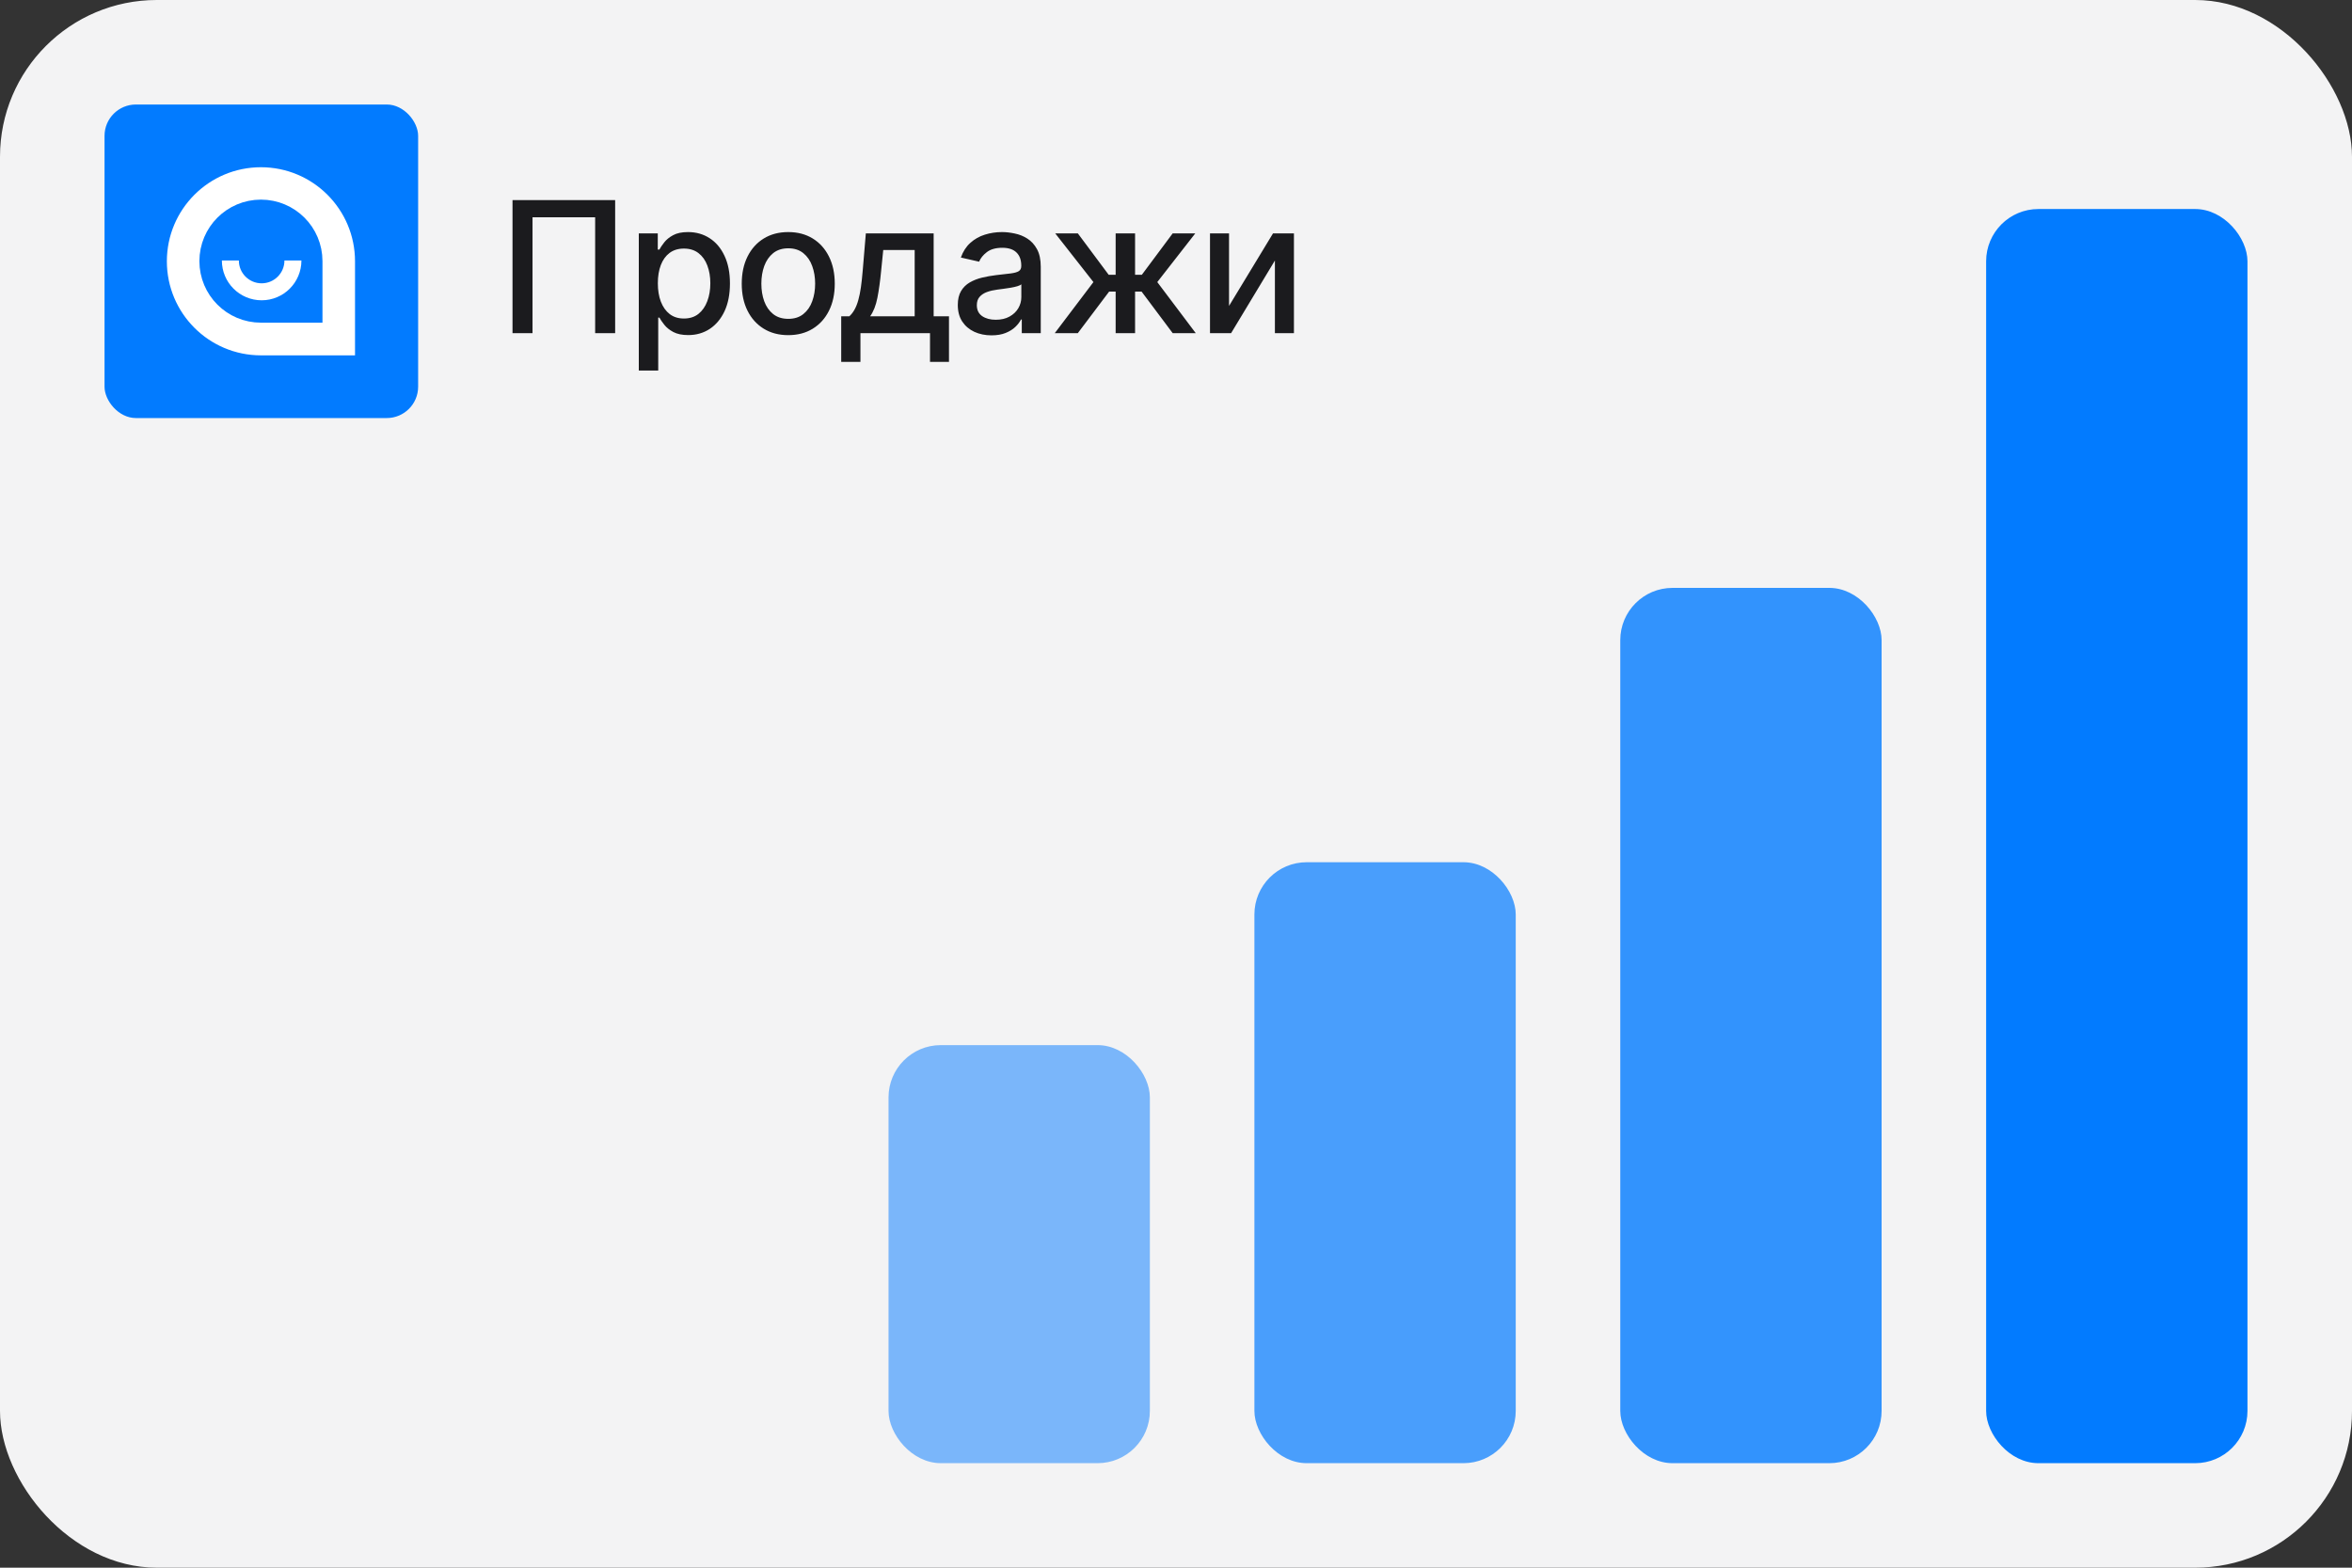 <?xml version="1.0" encoding="UTF-8"?> <svg xmlns="http://www.w3.org/2000/svg" width="180" height="120" viewBox="0 0 180 120" fill="none"><rect x="0" y="0" width="180" height="120" fill="#333333" stroke="none"/><rect width="180" height="120" rx="12" fill="#F3F3F4"></rect><rect opacity="0.5" x="68" y="80" width="20" height="32" rx="4" fill="#027BFF"></rect><rect opacity="0.7" x="96" y="66" width="20" height="46" rx="4" fill="#027BFF"></rect><rect opacity="0.8" x="124" y="45" width="20" height="67" rx="4" fill="#027BFF"></rect><rect x="152" y="16" width="20" height="96" rx="4" fill="#027BFF"></rect><rect x="8" y="8" width="24" height="24" rx="2.4" fill="#027BFF"></rect><path d="M14.175 20.001C14.175 16.8 16.769 14.206 19.97 14.206C23.17 14.206 25.765 16.801 25.765 20.001L25.765 25.796L19.97 25.796C16.769 25.796 14.175 23.201 14.175 20.001Z" stroke="white" stroke-width="2.81"></path><path d="M16.665 19.989C16.665 18.164 18.144 16.685 19.97 16.685C21.795 16.685 23.274 18.164 23.274 19.989L23.274 23.294L19.97 23.294C18.144 23.294 16.665 21.815 16.665 19.989Z" fill="#027BFF" stroke="#027BFF" stroke-width="2.81"></path><g clip-path="url(#clip0_504_13799)"><circle cx="20.024" cy="19.942" r="2.394" stroke="white" stroke-width="1.3"></circle></g><path d="M47.078 15.318V25.5H45.547V16.631H40.754V25.5H39.223V15.318H47.078ZM48.888 28.364V17.864H50.34V19.102H50.464C50.55 18.942 50.674 18.759 50.837 18.55C50.999 18.341 51.224 18.159 51.513 18.003C51.801 17.844 52.182 17.764 52.656 17.764C53.273 17.764 53.823 17.92 54.307 18.232C54.791 18.543 55.17 18.992 55.445 19.579C55.724 20.166 55.863 20.871 55.863 21.697C55.863 22.522 55.725 23.23 55.45 23.82C55.175 24.406 54.797 24.859 54.317 25.177C53.836 25.492 53.288 25.649 52.671 25.649C52.207 25.649 51.828 25.571 51.533 25.416C51.241 25.26 51.012 25.077 50.847 24.869C50.681 24.66 50.553 24.474 50.464 24.312H50.374V28.364H48.888ZM50.345 21.682C50.345 22.219 50.422 22.689 50.578 23.094C50.734 23.498 50.959 23.815 51.254 24.043C51.549 24.269 51.911 24.381 52.338 24.381C52.782 24.381 53.154 24.264 53.452 24.028C53.75 23.79 53.975 23.467 54.128 23.059C54.284 22.651 54.362 22.192 54.362 21.682C54.362 21.178 54.285 20.726 54.133 20.325C53.984 19.924 53.758 19.607 53.457 19.375C53.158 19.143 52.786 19.027 52.338 19.027C51.907 19.027 51.543 19.138 51.244 19.36C50.949 19.582 50.726 19.892 50.573 20.29C50.421 20.688 50.345 21.151 50.345 21.682ZM60.325 25.654C59.609 25.654 58.984 25.49 58.451 25.162C57.917 24.834 57.503 24.375 57.208 23.785C56.913 23.195 56.766 22.505 56.766 21.717C56.766 20.924 56.913 20.232 57.208 19.639C57.503 19.045 57.917 18.584 58.451 18.256C58.984 17.928 59.609 17.764 60.325 17.764C61.041 17.764 61.666 17.928 62.199 18.256C62.733 18.584 63.147 19.045 63.442 19.639C63.737 20.232 63.885 20.924 63.885 21.717C63.885 22.505 63.737 23.195 63.442 23.785C63.147 24.375 62.733 24.834 62.199 25.162C61.666 25.49 61.041 25.654 60.325 25.654ZM60.33 24.406C60.794 24.406 61.179 24.284 61.483 24.038C61.788 23.793 62.014 23.467 62.16 23.059C62.309 22.651 62.383 22.202 62.383 21.712C62.383 21.224 62.309 20.777 62.16 20.369C62.014 19.958 61.788 19.629 61.483 19.38C61.179 19.131 60.794 19.007 60.33 19.007C59.863 19.007 59.475 19.131 59.167 19.38C58.862 19.629 58.635 19.958 58.486 20.369C58.34 20.777 58.267 21.224 58.267 21.712C58.267 22.202 58.34 22.651 58.486 23.059C58.635 23.467 58.862 23.793 59.167 24.038C59.475 24.284 59.863 24.406 60.33 24.406ZM64.378 27.702V24.212H65C65.159 24.067 65.293 23.892 65.403 23.69C65.515 23.488 65.61 23.248 65.686 22.97C65.765 22.691 65.832 22.366 65.885 21.995C65.938 21.62 65.984 21.193 66.024 20.712L66.263 17.864H71.453V24.212H72.626V27.702H71.174V25.5H65.85V27.702H64.378ZM66.591 24.212H70.001V19.136H67.595L67.436 20.712C67.36 21.514 67.263 22.21 67.147 22.8C67.031 23.387 66.846 23.858 66.591 24.212ZM75.881 25.669C75.397 25.669 74.96 25.579 74.569 25.401C74.178 25.218 73.868 24.955 73.639 24.61C73.414 24.265 73.301 23.843 73.301 23.342C73.301 22.912 73.384 22.557 73.55 22.278C73.716 22 73.939 21.78 74.221 21.617C74.503 21.455 74.817 21.332 75.165 21.249C75.513 21.166 75.868 21.104 76.229 21.06C76.687 21.007 77.058 20.964 77.343 20.931C77.628 20.895 77.835 20.837 77.965 20.757C78.094 20.678 78.158 20.548 78.158 20.369V20.334C78.158 19.9 78.036 19.564 77.79 19.325C77.549 19.087 77.187 18.967 76.707 18.967C76.206 18.967 75.812 19.078 75.523 19.3C75.238 19.519 75.041 19.763 74.932 20.031L73.535 19.713C73.701 19.249 73.942 18.875 74.261 18.59C74.582 18.301 74.952 18.092 75.369 17.963C75.787 17.831 76.226 17.764 76.687 17.764C76.992 17.764 77.315 17.801 77.656 17.874C78.001 17.943 78.323 18.072 78.621 18.261C78.922 18.45 79.169 18.72 79.362 19.072C79.554 19.42 79.65 19.872 79.65 20.429V25.5H78.198V24.456H78.138C78.042 24.648 77.898 24.837 77.706 25.023C77.514 25.208 77.267 25.363 76.965 25.485C76.664 25.608 76.302 25.669 75.881 25.669ZM76.205 24.476C76.616 24.476 76.967 24.395 77.259 24.232C77.553 24.07 77.777 23.858 77.93 23.596C78.085 23.331 78.163 23.047 78.163 22.746V21.761C78.11 21.814 78.008 21.864 77.855 21.91C77.706 21.954 77.535 21.992 77.343 22.025C77.151 22.055 76.964 22.083 76.781 22.109C76.599 22.133 76.447 22.152 76.324 22.169C76.036 22.206 75.772 22.267 75.533 22.353C75.298 22.439 75.109 22.563 74.967 22.726C74.828 22.885 74.758 23.097 74.758 23.362C74.758 23.73 74.894 24.009 75.165 24.197C75.437 24.383 75.784 24.476 76.205 24.476ZM80.723 25.5L83.681 21.592L80.757 17.864H82.487L84.849 21.035H85.381V17.864H86.868V21.035H87.385L89.746 17.864H91.476L88.568 21.592L91.511 25.5H89.746L87.365 22.318H86.868V25.5H85.381V22.318H84.884L82.487 25.5H80.723ZM94.059 23.417L97.425 17.864H99.026V25.5H97.569V19.942L94.218 25.5H92.602V17.864H94.059V23.417Z" fill="#1B1B1E"></path><defs><clipPath id="clip0_504_13799"><rect width="6.088" height="3.044" fill="white" transform="translate(16.982 19.941)"></rect></clipPath></defs></svg> 